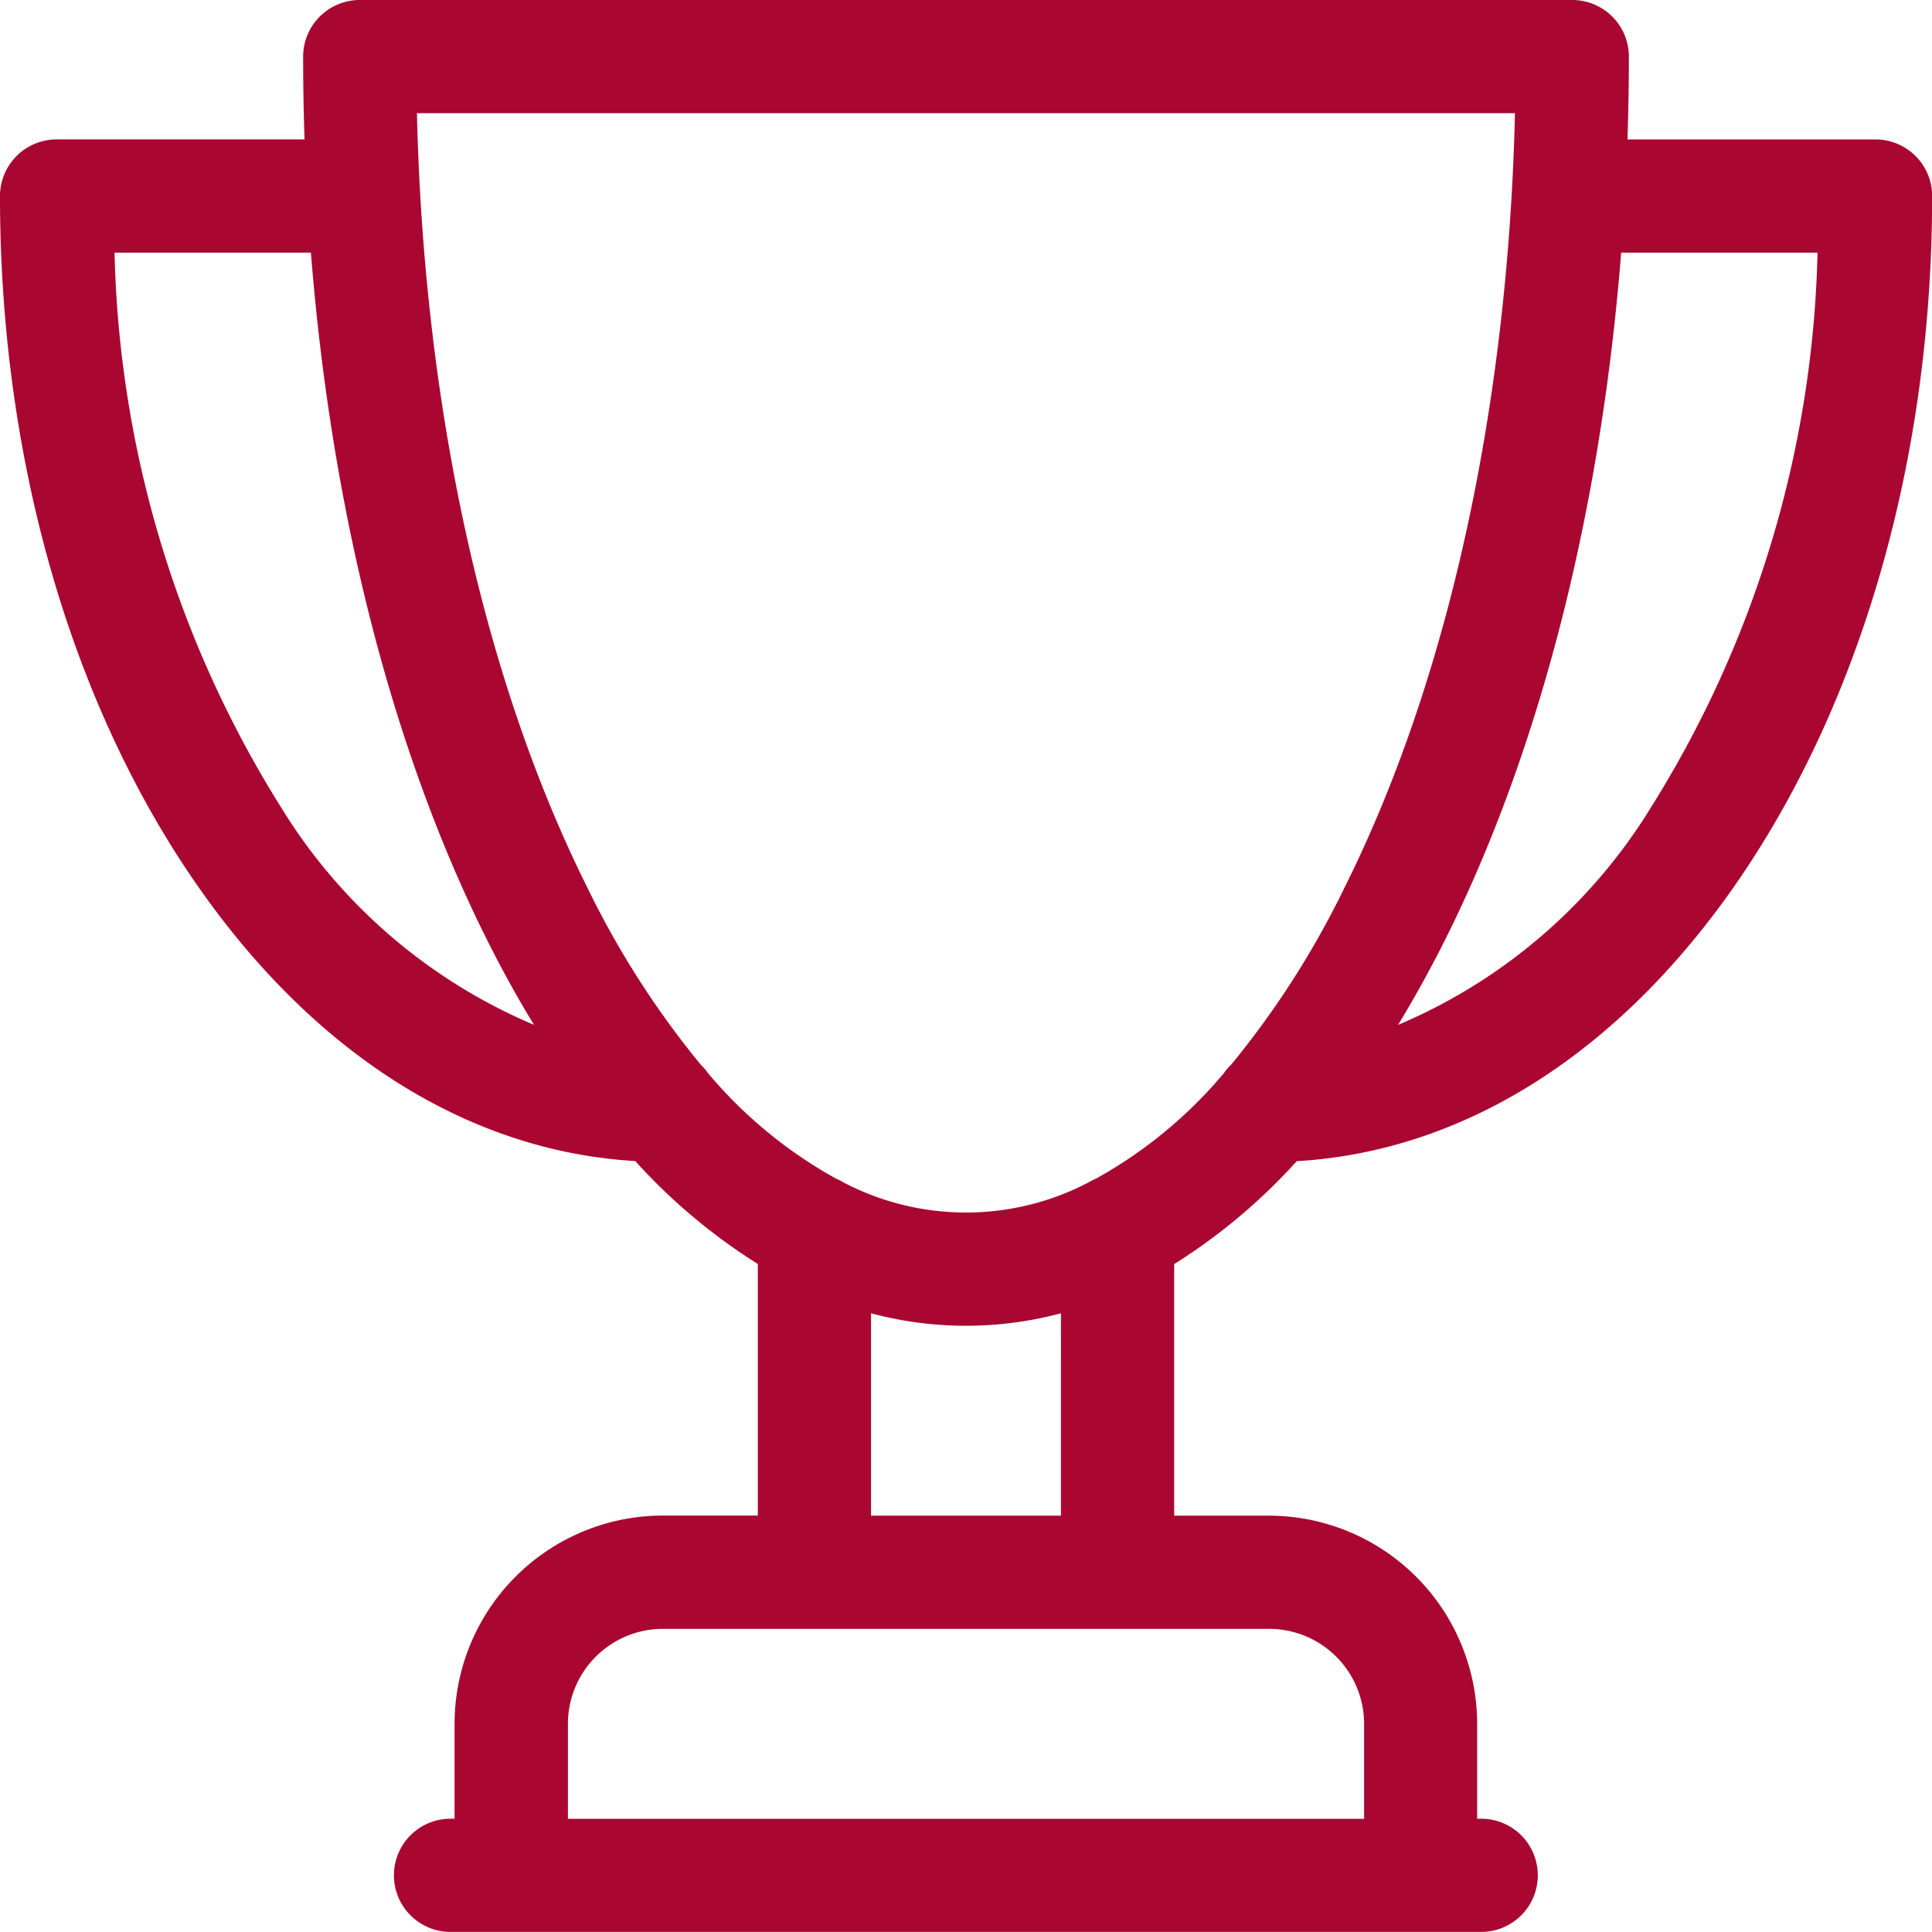 <svg id="surface1" xmlns="http://www.w3.org/2000/svg" width="70.838" height="70.838" viewBox="0 0 70.838 70.838">
  <path id="Path_555" data-name="Path 555" d="M68.763,5.113h-9.09q.049-1.51.051-3.037A2.076,2.076,0,0,0,57.649,0H13.19a2.076,2.076,0,0,0-2.075,2.075q0,1.527.051,3.037H2.075A2.075,2.075,0,0,0,0,7.188c0,9.3,2.43,18.072,6.843,24.7,4.362,6.556,10.172,10.317,16.449,10.683a21.309,21.309,0,0,0,4.494,3.774v9.224H24.3a7.641,7.641,0,0,0-7.633,7.633v3.482h-.148a2.075,2.075,0,1,0,0,4.151h37.79a2.075,2.075,0,1,0,0-4.151h-.148V63.206a7.641,7.641,0,0,0-7.633-7.633H43.052V46.349a21.3,21.3,0,0,0,4.494-3.774C53.823,42.209,59.633,38.448,64,31.892c4.413-6.632,6.843-15.405,6.843-24.7A2.075,2.075,0,0,0,68.763,5.113ZM10.3,29.593a40,40,0,0,1-6.1-20.33h7.2c.749,9.472,2.972,18.227,6.447,25.177q.83,1.66,1.733,3.137A20.014,20.014,0,0,1,10.3,29.593ZM50.016,63.206v3.482H20.823V63.206A3.486,3.486,0,0,1,24.3,59.723H46.534A3.486,3.486,0,0,1,50.016,63.206ZM38.9,55.573H31.937v-7.42a13.5,13.5,0,0,0,6.964,0Zm1.285-12.358a2.027,2.027,0,0,0-.269.136,9.69,9.69,0,0,1-8.995,0,2.072,2.072,0,0,0-.272-.138,16.706,16.706,0,0,1-4.691-3.867,2.1,2.1,0,0,0-.264-.309,32.724,32.724,0,0,1-4.139-6.454c-3.814-7.627-6.017-17.657-6.268-28.433h40.26c-.251,10.777-2.454,20.806-6.268,28.433a32.748,32.748,0,0,1-4.138,6.454,2.043,2.043,0,0,0-.265.31A16.71,16.71,0,0,1,40.187,43.215ZM60.54,29.593a20.014,20.014,0,0,1-9.279,7.985q.9-1.477,1.733-3.137c3.475-6.95,5.7-15.705,6.447-25.177h7.2A40,40,0,0,1,60.54,29.593Zm0,0" fill="#a90632"/>
</svg>
